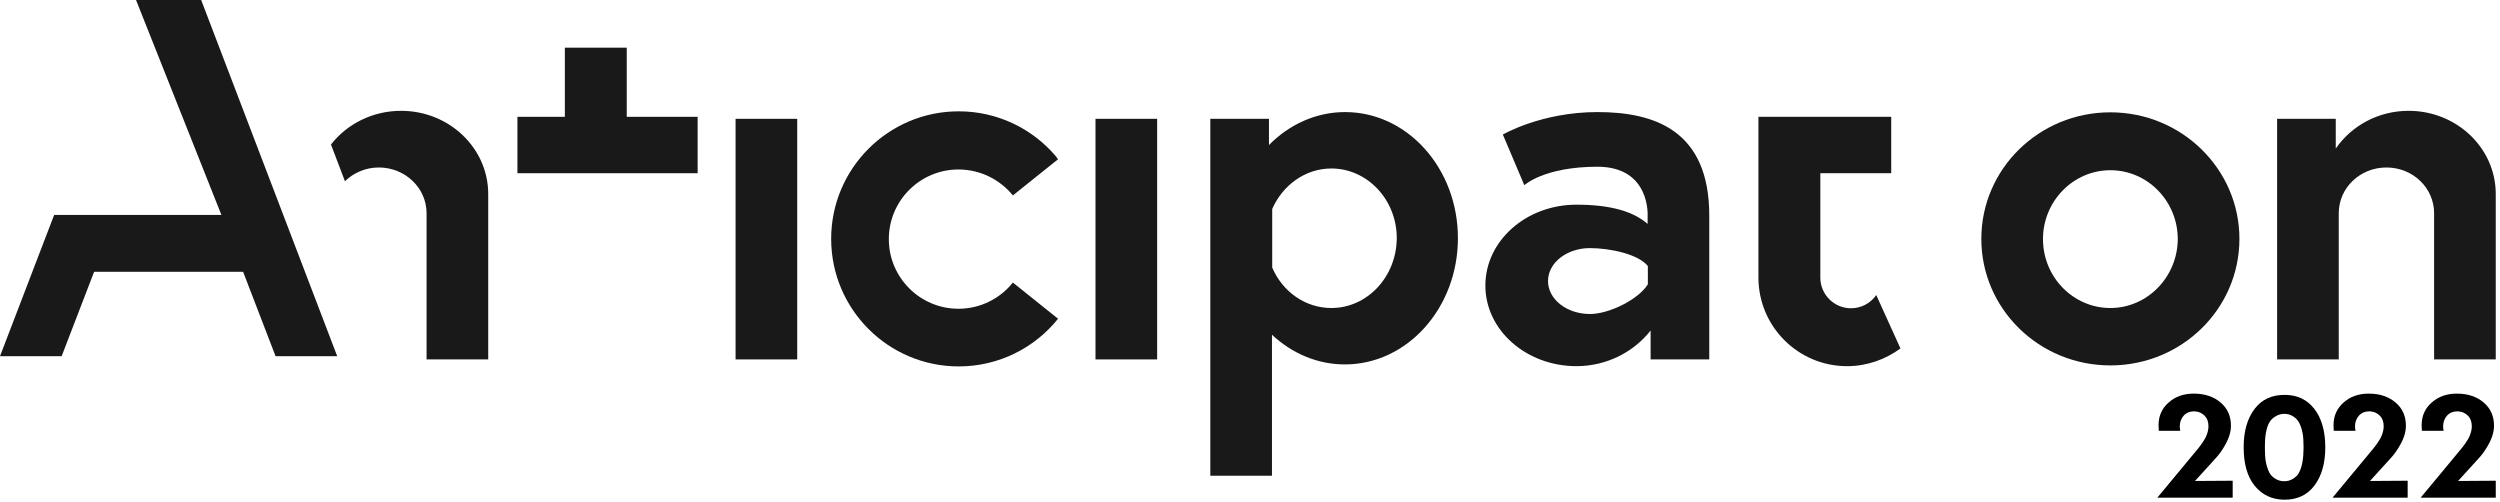 <?xml version="1.0" encoding="UTF-8"?>
<svg id="Layer_1" data-name="Layer 1" xmlns="http://www.w3.org/2000/svg" viewBox="0 0 1001.6 201.1">
  <defs>
    <style>
      .cls-1 {
        opacity: .9;
      }

      .cls-1, .cls-2 {
        isolation: isolate;
      }
    </style>
  </defs>
  <g id="Page-1">
    <g id="logo_1" data-name="logo 1">
      <g id="Layer_1-2" data-name="Layer 1">
        <path id="Shape" class="cls-1" d="M965,44.4c-12.2,0-22.9,6-29.2,15.1v-11.9h-23.5v96.4h24.7v-58.6c0-10.1,8.5-18.3,19.1-18.3s19.1,8.2,19.1,18.3v58.6h24.7v-66.1c.1-18.5-15.6-33.5-34.9-33.5Z"/>
        <polygon id="Shape-2" data-name="Shape" class="cls-1" points="279.5 69.4 279.5 46.8 251.1 46.8 251.1 19.1 226.3 19.1 226.3 46.8 207.3 46.8 207.3 69.4 279.5 69.4"/>
        <path id="Shape-3" data-name="Shape" class="cls-1" d="M751.7,118.2c-2.2,3.2-5.9,5.3-10.1,5.3-6.8,0-12.3-5.5-12.3-12.3v-41.8h28.4v-22.6h-53.2v64.4c0,19.6,15.9,35.5,35.5,35.5,8,0,15.4-2.7,21.4-7.1l-9.7-21.4Z"/>
        <rect id="Rectangle-path" class="cls-1" x="294.7" y="47.6" width="24.7" height="96.4"/>
        <rect id="Rectangle-path-2" data-name="Rectangle-path" class="cls-1" x="438.9" y="47.6" width="24.7" height="96.4"/>
        <path id="Shape-4" data-name="Shape" class="cls-1" d="M405.8,113.2c-5.1,6.4-13,10.5-21.8,10.5-15.4,0-27.9-12.5-27.9-27.9s12.5-27.9,27.9-27.9c8.8,0,16.7,4.1,21.8,10.4l18.1-14.5c-.3-.4-.6-.7-.8-1.1-9.4-11.1-23.4-18.1-39-18.1-28.2,0-51.1,22.9-51.1,51.1s22.9,51.1,51.1,51.1c16.1,0,30.5-7.5,39.8-19.1l-18.1-14.5Z"/>
        <path id="Shape-5" data-name="Shape" class="cls-1" d="M538.9,44.9c-11.7,0-22.4,5-30.5,13.2v-10.5h-23.5v143h24.7v-56.5c7.9,7.4,18.1,11.9,29.2,11.9,25,0,45.3-22.6,45.3-50.6,0-27.9-20.2-50.5-45.2-50.5ZM533.4,123.4c-10.5,0-19.6-6.6-23.7-16.2v-23.5c4.2-9.5,13.2-16.2,23.7-16.2,14.4,0,26.2,12.5,26.2,27.9-.1,15.5-11.8,28-26.2,28Z"/>
        <path id="Shape-6" data-name="Shape" class="cls-1" d="M845.5,45c-28.6,0-51.7,22.7-51.7,50.7s23.1,50.7,51.7,50.7,51.7-22.7,51.7-50.7-23.2-50.7-51.7-50.7ZM845.5,123.4c-14.9,0-27-12.4-27-27.6s12.1-27.6,27-27.6,27,12.4,27,27.6c-.1,15.2-12.2,27.6-27,27.6Z"/>
        <path id="Shape-7" data-name="Shape" class="cls-1" d="M640,44.9c-22.5,0-37.9,9-37.9,9l8.6,20.3s7.9-7.4,29.3-7.4,20.1,19.8,20.1,19.8v3.1c-5.5-4.8-14.4-7.7-28.5-7.7-20.2,0-36.5,14.5-36.5,32.4s16.4,32.3,36.5,32.3c12.2,0,23.1-5.8,29.7-14.3v11.6h23.5v-57.4c.1-34.6-22.2-41.7-44.8-41.7ZM660.2,113.9c-3.8,6.1-15.5,11.9-23.2,11.9-9.3,0-16.8-5.9-16.8-13.2s7.5-13.2,16.8-13.2c7.7,0,19.3,2.3,23.2,7.2v7.3Z"/>
        <path id="Shape-8" data-name="Shape" class="cls-1" d="M160.7,44.4c-11.5,0-21.7,5.3-28.1,13.5l5.6,14.7c3.5-3.4,8.3-5.5,13.6-5.5,10.5,0,19.1,8.2,19.1,18.3v58.6h24.7v-66.1c.1-18.5-15.6-33.5-34.9-33.5Z"/>
        <polygon id="Shape-9" data-name="Shape" class="cls-1" points="21.7 86.1 88.7 86.1 54.5 0 55.8 0 55.8 0 79.3 0 79.3 0 80.6 0 135.1 142.7 110.4 142.7 97.4 108.9 96.9 108.9 38.2 108.9 37.7 108.9 24.7 142.7 0 142.7 21.7 86.1"/>
      </g>
    </g>
  </g>
  <g class="cls-2">
    <path d="M864.3,199.4l15.6-18.8c1.8-2.1,3-3.9,3.8-5.4.7-1.5,1.1-3,1.1-4.4,0-1.8-.5-3.2-1.6-4.3s-2.5-1.7-4.2-1.7-3.1.6-4.1,1.7c-1,1.1-1.6,2.6-1.6,4.4,0,.4.1,1,.2,1.7h-8.6l-.1-2.2c0-3.7,1.3-6.7,4-9.1,2.7-2.4,6-3.6,10.1-3.6,4.4,0,8,1.2,10.8,3.6,2.8,2.4,4.1,5.5,4.1,9.3,0,2.6-.9,5.4-2.8,8.5-1,1.7-2.1,3.2-3.5,4.7l-8.1,8.9,15.1-.1v6.8h-30.2Z"/>
    <path d="M898.9,179.2c0-6.5,1.5-11.6,4.4-15.4,2.9-3.8,6.9-5.6,12-5.6s9,1.9,11.9,5.6c2.9,3.7,4.4,8.9,4.4,15.4s-1.5,11.6-4.4,15.4c-2.9,3.8-6.9,5.6-11.9,5.6s-9-1.9-12-5.6-4.4-8.9-4.4-15.4ZM909.1,169.4c-.6,1.1-1,2.5-1.3,4.1s-.4,3.5-.4,5.8.1,4.3.4,5.8c.3,1.5.7,2.8,1.3,4.1.6,1.1,1.4,2,2.5,2.6,1.1.7,2.3,1,3.6,1,1.2,0,2.4-.3,3.5-1s2-1.5,2.5-2.7c1.1-2.1,1.7-5.4,1.7-9.8,0-2.4-.1-4.3-.4-5.8-.3-1.5-.7-2.8-1.3-4s-1.5-2.1-2.5-2.7c-1.1-.7-2.2-1-3.5-1-1.2,0-2.4.3-3.5,1-1.1.6-2,1.5-2.6,2.6Z"/>
    <path d="M934.5,199.4l15.6-18.8c1.8-2.1,3-3.9,3.8-5.4.7-1.5,1.1-3,1.1-4.4,0-1.8-.5-3.2-1.6-4.3s-2.5-1.7-4.2-1.7-3.1.6-4.1,1.7c-1,1.1-1.6,2.6-1.6,4.4,0,.4.1,1,.2,1.7h-8.7l-.1-2.2c0-3.7,1.3-6.7,4-9.1,2.7-2.4,6-3.6,10.1-3.6,4.4,0,8,1.2,10.8,3.6,2.8,2.4,4.1,5.5,4.1,9.3,0,2.6-.9,5.4-2.8,8.5-1,1.7-2.1,3.2-3.5,4.7l-8.1,8.9,15.1-.1v6.8h-30.1Z"/>
    <path d="M969.8,199.4l15.6-18.8c1.8-2.1,3-3.9,3.8-5.4.7-1.5,1.1-3,1.1-4.4,0-1.8-.5-3.2-1.6-4.3s-2.5-1.7-4.2-1.7-3.1.6-4.1,1.7c-1,1.1-1.6,2.6-1.6,4.4,0,.4.1,1,.2,1.7h-8.7l-.1-2.2c0-3.7,1.3-6.7,4-9.1,2.7-2.4,6-3.6,10.1-3.6,4.4,0,8,1.2,10.8,3.6,2.8,2.4,4.1,5.5,4.1,9.3,0,2.6-.9,5.4-2.8,8.5-1,1.7-2.1,3.2-3.5,4.7l-8.1,8.9,15.1-.1v6.8h-30.1Z"/>
  </g>
</svg>